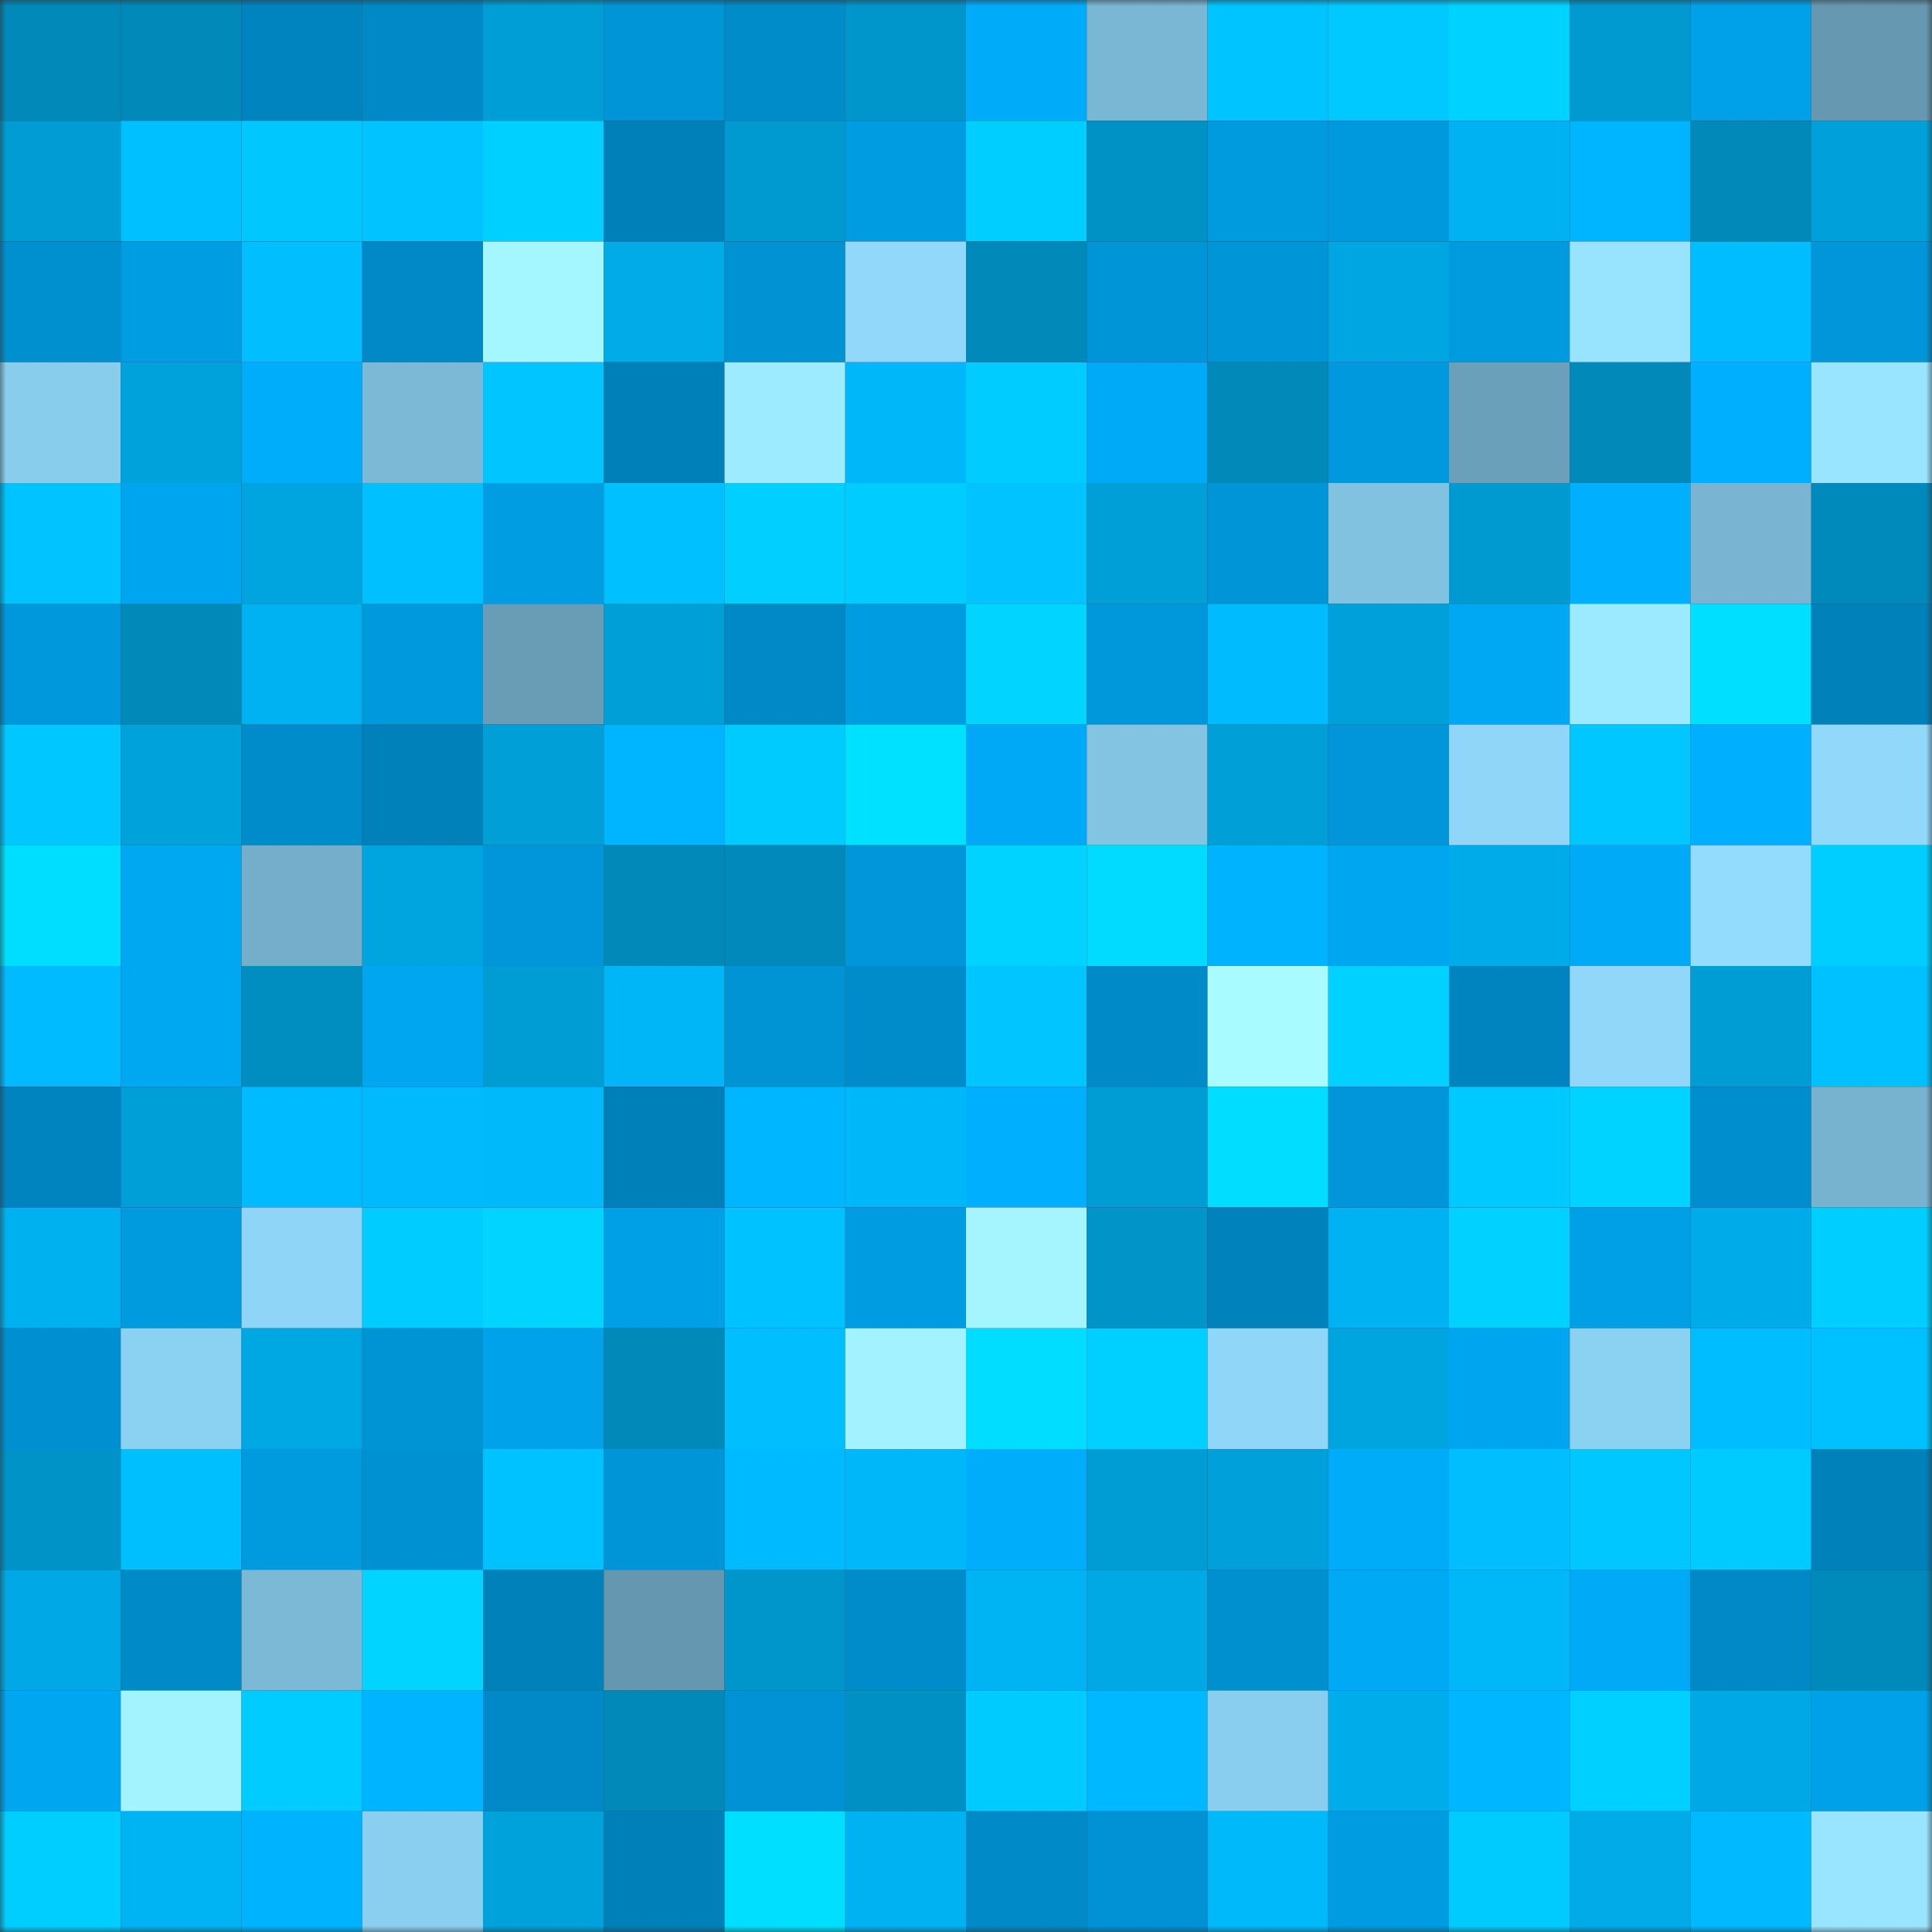<svg viewBox="0 0 160 160" fill="none" role="img" xmlns="http://www.w3.org/2000/svg" width="240" height="240" name="ens%2Cforbinance.eth"><rect x="0" y="0" width="160" height="160" fill="#333333" stroke="none"/><mask id="1816683514" mask-type="alpha" maskUnits="userSpaceOnUse" x="0" y="0" width="160" height="160"><rect width="160" height="160" fill="#FFFFFF"></rect></mask><g mask="url(#1816683514)"><rect x="0" y="0" width="10" height="10" fill="#0089b9"></rect><rect x="10" y="0" width="10" height="10" fill="#0089b9"></rect><rect x="20" y="0" width="10" height="10" fill="#0084bf"></rect><rect x="30" y="0" width="10" height="10" fill="#0089c6"></rect><rect x="40" y="0" width="10" height="10" fill="#009ed6"></rect><rect x="50" y="0" width="10" height="10" fill="#0095d7"></rect><rect x="60" y="0" width="10" height="10" fill="#008bc9"></rect><rect x="70" y="0" width="10" height="10" fill="#0095cb"></rect><rect x="80" y="0" width="10" height="10" fill="#00acf9"></rect><rect x="90" y="0" width="10" height="10" fill="#7ab7d4"></rect><rect x="100" y="0" width="10" height="10" fill="#00c4ff"></rect><rect x="110" y="0" width="10" height="10" fill="#00c9ff"></rect><rect x="120" y="0" width="10" height="10" fill="#00d2ff"></rect><rect x="130" y="0" width="10" height="10" fill="#009ad0"></rect><rect x="140" y="0" width="10" height="10" fill="#00a1e9"></rect><rect x="150" y="0" width="10" height="10" fill="#6699b1"></rect><rect x="0" y="10" width="10" height="10" fill="#009cd3"></rect><rect x="10" y="10" width="10" height="10" fill="#00c0ff"></rect><rect x="20" y="10" width="10" height="10" fill="#00c8ff"></rect><rect x="30" y="10" width="10" height="10" fill="#00c3ff"></rect><rect x="40" y="10" width="10" height="10" fill="#00d0ff"></rect><rect x="50" y="10" width="10" height="10" fill="#0080b9"></rect><rect x="60" y="10" width="10" height="10" fill="#009ad1"></rect><rect x="70" y="10" width="10" height="10" fill="#009ce1"></rect><rect x="80" y="10" width="10" height="10" fill="#00ceff"></rect><rect x="90" y="10" width="10" height="10" fill="#0091c5"></rect><rect x="100" y="10" width="10" height="10" fill="#009adf"></rect><rect x="110" y="10" width="10" height="10" fill="#0099dd"></rect><rect x="120" y="10" width="10" height="10" fill="#00b2f2"></rect><rect x="130" y="10" width="10" height="10" fill="#00b5ff"></rect><rect x="140" y="10" width="10" height="10" fill="#0089b9"></rect><rect x="150" y="10" width="10" height="10" fill="#00a1da"></rect><rect x="0" y="20" width="10" height="10" fill="#0090d0"></rect><rect x="10" y="20" width="10" height="10" fill="#009de3"></rect><rect x="20" y="20" width="10" height="10" fill="#00beff"></rect><rect x="30" y="20" width="10" height="10" fill="#0089c6"></rect><rect x="40" y="20" width="10" height="10" fill="#a5f7ff"></rect><rect x="50" y="20" width="10" height="10" fill="#00abe8"></rect><rect x="60" y="20" width="10" height="10" fill="#0092d3"></rect><rect x="70" y="20" width="10" height="10" fill="#91d8fb"></rect><rect x="80" y="20" width="10" height="10" fill="#0089b9"></rect><rect x="90" y="20" width="10" height="10" fill="#0095d7"></rect><rect x="100" y="20" width="10" height="10" fill="#0095d7"></rect><rect x="110" y="20" width="10" height="10" fill="#00a6e2"></rect><rect x="120" y="20" width="10" height="10" fill="#009ade"></rect><rect x="130" y="20" width="10" height="10" fill="#98e4ff"></rect><rect x="140" y="20" width="10" height="10" fill="#00bdff"></rect><rect x="150" y="20" width="10" height="10" fill="#0096d9"></rect><rect x="0" y="30" width="10" height="10" fill="#89cded"></rect><rect x="10" y="30" width="10" height="10" fill="#00a2dc"></rect><rect x="20" y="30" width="10" height="10" fill="#00adfa"></rect><rect x="30" y="30" width="10" height="10" fill="#7bb9d6"></rect><rect x="40" y="30" width="10" height="10" fill="#00c5ff"></rect><rect x="50" y="30" width="10" height="10" fill="#0080b9"></rect><rect x="60" y="30" width="10" height="10" fill="#9debff"></rect><rect x="70" y="30" width="10" height="10" fill="#00b8f9"></rect><rect x="80" y="30" width="10" height="10" fill="#00ccff"></rect><rect x="90" y="30" width="10" height="10" fill="#00aaf6"></rect><rect x="100" y="30" width="10" height="10" fill="#0089b9"></rect><rect x="110" y="30" width="10" height="10" fill="#0099dd"></rect><rect x="120" y="30" width="10" height="10" fill="#6ba0ba"></rect><rect x="130" y="30" width="10" height="10" fill="#0089b9"></rect><rect x="140" y="30" width="10" height="10" fill="#00affe"></rect><rect x="150" y="30" width="10" height="10" fill="#99e5ff"></rect><rect x="0" y="40" width="10" height="10" fill="#00c3ff"></rect><rect x="10" y="40" width="10" height="10" fill="#00a5ef"></rect><rect x="20" y="40" width="10" height="10" fill="#00a5e0"></rect><rect x="30" y="40" width="10" height="10" fill="#00c0ff"></rect><rect x="40" y="40" width="10" height="10" fill="#009de3"></rect><rect x="50" y="40" width="10" height="10" fill="#00c0ff"></rect><rect x="60" y="40" width="10" height="10" fill="#00cfff"></rect><rect x="70" y="40" width="10" height="10" fill="#00ccff"></rect><rect x="80" y="40" width="10" height="10" fill="#00c3ff"></rect><rect x="90" y="40" width="10" height="10" fill="#009fd8"></rect><rect x="100" y="40" width="10" height="10" fill="#0095d7"></rect><rect x="110" y="40" width="10" height="10" fill="#82c2e1"></rect><rect x="120" y="40" width="10" height="10" fill="#009ad1"></rect><rect x="130" y="40" width="10" height="10" fill="#00affe"></rect><rect x="140" y="40" width="10" height="10" fill="#79b5d2"></rect><rect x="150" y="40" width="10" height="10" fill="#008abb"></rect><rect x="0" y="50" width="10" height="10" fill="#0098dc"></rect><rect x="10" y="50" width="10" height="10" fill="#0089b9"></rect><rect x="20" y="50" width="10" height="10" fill="#00b2f1"></rect><rect x="30" y="50" width="10" height="10" fill="#0099dd"></rect><rect x="40" y="50" width="10" height="10" fill="#699db5"></rect><rect x="50" y="50" width="10" height="10" fill="#009fd8"></rect><rect x="60" y="50" width="10" height="10" fill="#0089c6"></rect><rect x="70" y="50" width="10" height="10" fill="#009ce1"></rect><rect x="80" y="50" width="10" height="10" fill="#00d4ff"></rect><rect x="90" y="50" width="10" height="10" fill="#0098db"></rect><rect x="100" y="50" width="10" height="10" fill="#00bbfe"></rect><rect x="110" y="50" width="10" height="10" fill="#00a1da"></rect><rect x="120" y="50" width="10" height="10" fill="#00a8f3"></rect><rect x="130" y="50" width="10" height="10" fill="#9ceaff"></rect><rect x="140" y="50" width="10" height="10" fill="#00dfff"></rect><rect x="150" y="50" width="10" height="10" fill="#0081ba"></rect><rect x="0" y="60" width="10" height="10" fill="#00c7ff"></rect><rect x="10" y="60" width="10" height="10" fill="#00a2dc"></rect><rect x="20" y="60" width="10" height="10" fill="#008cca"></rect><rect x="30" y="60" width="10" height="10" fill="#0081ba"></rect><rect x="40" y="60" width="10" height="10" fill="#009fd8"></rect><rect x="50" y="60" width="10" height="10" fill="#00b5ff"></rect><rect x="60" y="60" width="10" height="10" fill="#00cbff"></rect><rect x="70" y="60" width="10" height="10" fill="#00e0ff"></rect><rect x="80" y="60" width="10" height="10" fill="#00a9f5"></rect><rect x="90" y="60" width="10" height="10" fill="#83c4e3"></rect><rect x="100" y="60" width="10" height="10" fill="#009fd8"></rect><rect x="110" y="60" width="10" height="10" fill="#0096d9"></rect><rect x="120" y="60" width="10" height="10" fill="#8fd6f8"></rect><rect x="130" y="60" width="10" height="10" fill="#00c7ff"></rect><rect x="140" y="60" width="10" height="10" fill="#00affe"></rect><rect x="150" y="60" width="10" height="10" fill="#91d8fb"></rect><rect x="0" y="70" width="10" height="10" fill="#00deff"></rect><rect x="10" y="70" width="10" height="10" fill="#00a8f2"></rect><rect x="20" y="70" width="10" height="10" fill="#74aeca"></rect><rect x="30" y="70" width="10" height="10" fill="#00a4de"></rect><rect x="40" y="70" width="10" height="10" fill="#0096d9"></rect><rect x="50" y="70" width="10" height="10" fill="#0089b9"></rect><rect x="60" y="70" width="10" height="10" fill="#0089ba"></rect><rect x="70" y="70" width="10" height="10" fill="#0096d9"></rect><rect x="80" y="70" width="10" height="10" fill="#00d3ff"></rect><rect x="90" y="70" width="10" height="10" fill="#00dbff"></rect><rect x="100" y="70" width="10" height="10" fill="#00b3ff"></rect><rect x="110" y="70" width="10" height="10" fill="#00a6f0"></rect><rect x="120" y="70" width="10" height="10" fill="#00abe9"></rect><rect x="130" y="70" width="10" height="10" fill="#00aaf6"></rect><rect x="140" y="70" width="10" height="10" fill="#93dcfe"></rect><rect x="150" y="70" width="10" height="10" fill="#00ceff"></rect><rect x="0" y="80" width="10" height="10" fill="#00bbff"></rect><rect x="10" y="80" width="10" height="10" fill="#00a8f2"></rect><rect x="20" y="80" width="10" height="10" fill="#008ec1"></rect><rect x="30" y="80" width="10" height="10" fill="#00a6f0"></rect><rect x="40" y="80" width="10" height="10" fill="#009cd4"></rect><rect x="50" y="80" width="10" height="10" fill="#00b6f7"></rect><rect x="60" y="80" width="10" height="10" fill="#0094d5"></rect><rect x="70" y="80" width="10" height="10" fill="#008cca"></rect><rect x="80" y="80" width="10" height="10" fill="#00c5ff"></rect><rect x="90" y="80" width="10" height="10" fill="#008ac8"></rect><rect x="100" y="80" width="10" height="10" fill="#a8fbff"></rect><rect x="110" y="80" width="10" height="10" fill="#00d1ff"></rect><rect x="120" y="80" width="10" height="10" fill="#0084bf"></rect><rect x="130" y="80" width="10" height="10" fill="#90d7f9"></rect><rect x="140" y="80" width="10" height="10" fill="#009dd5"></rect><rect x="150" y="80" width="10" height="10" fill="#00c1ff"></rect><rect x="0" y="90" width="10" height="10" fill="#0084bf"></rect><rect x="10" y="90" width="10" height="10" fill="#009fd8"></rect><rect x="20" y="90" width="10" height="10" fill="#00bbff"></rect><rect x="30" y="90" width="10" height="10" fill="#00bafd"></rect><rect x="40" y="90" width="10" height="10" fill="#00b9fb"></rect><rect x="50" y="90" width="10" height="10" fill="#0080b9"></rect><rect x="60" y="90" width="10" height="10" fill="#00b6ff"></rect><rect x="70" y="90" width="10" height="10" fill="#00b8f9"></rect><rect x="80" y="90" width="10" height="10" fill="#00b0ff"></rect><rect x="90" y="90" width="10" height="10" fill="#009cd4"></rect><rect x="100" y="90" width="10" height="10" fill="#00ddff"></rect><rect x="110" y="90" width="10" height="10" fill="#0096d9"></rect><rect x="120" y="90" width="10" height="10" fill="#00c9ff"></rect><rect x="130" y="90" width="10" height="10" fill="#00d3ff"></rect><rect x="140" y="90" width="10" height="10" fill="#008ece"></rect><rect x="150" y="90" width="10" height="10" fill="#77b2cf"></rect><rect x="0" y="100" width="10" height="10" fill="#00b1f0"></rect><rect x="10" y="100" width="10" height="10" fill="#009adf"></rect><rect x="20" y="100" width="10" height="10" fill="#8ed5f7"></rect><rect x="30" y="100" width="10" height="10" fill="#00ccff"></rect><rect x="40" y="100" width="10" height="10" fill="#00d4ff"></rect><rect x="50" y="100" width="10" height="10" fill="#00a0e7"></rect><rect x="60" y="100" width="10" height="10" fill="#00c2ff"></rect><rect x="70" y="100" width="10" height="10" fill="#009ce1"></rect><rect x="80" y="100" width="10" height="10" fill="#a4f5ff"></rect><rect x="90" y="100" width="10" height="10" fill="#0094c9"></rect><rect x="100" y="100" width="10" height="10" fill="#0083bd"></rect><rect x="110" y="100" width="10" height="10" fill="#00b2f1"></rect><rect x="120" y="100" width="10" height="10" fill="#00d1ff"></rect><rect x="130" y="100" width="10" height="10" fill="#00a0e7"></rect><rect x="140" y="100" width="10" height="10" fill="#00abe9"></rect><rect x="150" y="100" width="10" height="10" fill="#00ceff"></rect><rect x="0" y="110" width="10" height="10" fill="#0090d1"></rect><rect x="10" y="110" width="10" height="10" fill="#8bd1f2"></rect><rect x="20" y="110" width="10" height="10" fill="#00a8e3"></rect><rect x="30" y="110" width="10" height="10" fill="#0094d5"></rect><rect x="40" y="110" width="10" height="10" fill="#00a2ea"></rect><rect x="50" y="110" width="10" height="10" fill="#0089b9"></rect><rect x="60" y="110" width="10" height="10" fill="#00beff"></rect><rect x="70" y="110" width="10" height="10" fill="#a2f2ff"></rect><rect x="80" y="110" width="10" height="10" fill="#00ddff"></rect><rect x="90" y="110" width="10" height="10" fill="#00d0ff"></rect><rect x="100" y="110" width="10" height="10" fill="#8fd6f8"></rect><rect x="110" y="110" width="10" height="10" fill="#00a4de"></rect><rect x="120" y="110" width="10" height="10" fill="#00a5ef"></rect><rect x="130" y="110" width="10" height="10" fill="#8bd1f2"></rect><rect x="140" y="110" width="10" height="10" fill="#00bdff"></rect><rect x="150" y="110" width="10" height="10" fill="#00c1ff"></rect><rect x="0" y="120" width="10" height="10" fill="#0093c7"></rect><rect x="10" y="120" width="10" height="10" fill="#00bfff"></rect><rect x="20" y="120" width="10" height="10" fill="#009adf"></rect><rect x="30" y="120" width="10" height="10" fill="#0091d2"></rect><rect x="40" y="120" width="10" height="10" fill="#00c2ff"></rect><rect x="50" y="120" width="10" height="10" fill="#0095d7"></rect><rect x="60" y="120" width="10" height="10" fill="#00baff"></rect><rect x="70" y="120" width="10" height="10" fill="#00b8f9"></rect><rect x="80" y="120" width="10" height="10" fill="#00adfa"></rect><rect x="90" y="120" width="10" height="10" fill="#009cd4"></rect><rect x="100" y="120" width="10" height="10" fill="#00a1db"></rect><rect x="110" y="120" width="10" height="10" fill="#00acf8"></rect><rect x="120" y="120" width="10" height="10" fill="#00beff"></rect><rect x="130" y="120" width="10" height="10" fill="#00c7ff"></rect><rect x="140" y="120" width="10" height="10" fill="#00cbff"></rect><rect x="150" y="120" width="10" height="10" fill="#0081ba"></rect><rect x="0" y="130" width="10" height="10" fill="#00a9e5"></rect><rect x="10" y="130" width="10" height="10" fill="#008ac8"></rect><rect x="20" y="130" width="10" height="10" fill="#7bb9d6"></rect><rect x="30" y="130" width="10" height="10" fill="#00d4ff"></rect><rect x="40" y="130" width="10" height="10" fill="#0081ba"></rect><rect x="50" y="130" width="10" height="10" fill="#6598b0"></rect><rect x="60" y="130" width="10" height="10" fill="#0095cb"></rect><rect x="70" y="130" width="10" height="10" fill="#008cca"></rect><rect x="80" y="130" width="10" height="10" fill="#00b3f3"></rect><rect x="90" y="130" width="10" height="10" fill="#00a8e4"></rect><rect x="100" y="130" width="10" height="10" fill="#0090d0"></rect><rect x="110" y="130" width="10" height="10" fill="#00a9f4"></rect><rect x="120" y="130" width="10" height="10" fill="#00b7f8"></rect><rect x="130" y="130" width="10" height="10" fill="#00aaf6"></rect><rect x="140" y="130" width="10" height="10" fill="#0089c6"></rect><rect x="150" y="130" width="10" height="10" fill="#008abb"></rect><rect x="0" y="140" width="10" height="10" fill="#00a6ef"></rect><rect x="10" y="140" width="10" height="10" fill="#a3f3ff"></rect><rect x="20" y="140" width="10" height="10" fill="#00ccff"></rect><rect x="30" y="140" width="10" height="10" fill="#00b4ff"></rect><rect x="40" y="140" width="10" height="10" fill="#0089c6"></rect><rect x="50" y="140" width="10" height="10" fill="#0089b9"></rect><rect x="60" y="140" width="10" height="10" fill="#0092d4"></rect><rect x="70" y="140" width="10" height="10" fill="#0090c3"></rect><rect x="80" y="140" width="10" height="10" fill="#00cbff"></rect><rect x="90" y="140" width="10" height="10" fill="#00b8ff"></rect><rect x="100" y="140" width="10" height="10" fill="#8aceef"></rect><rect x="110" y="140" width="10" height="10" fill="#00acea"></rect><rect x="120" y="140" width="10" height="10" fill="#00b7ff"></rect><rect x="130" y="140" width="10" height="10" fill="#00d0ff"></rect><rect x="140" y="140" width="10" height="10" fill="#00a9e6"></rect><rect x="150" y="140" width="10" height="10" fill="#00a1e9"></rect><rect x="0" y="150" width="10" height="10" fill="#00ceff"></rect><rect x="10" y="150" width="10" height="10" fill="#00b3f3"></rect><rect x="20" y="150" width="10" height="10" fill="#00b3ff"></rect><rect x="30" y="150" width="10" height="10" fill="#8acff0"></rect><rect x="40" y="150" width="10" height="10" fill="#00a2dc"></rect><rect x="50" y="150" width="10" height="10" fill="#0080b9"></rect><rect x="60" y="150" width="10" height="10" fill="#00dfff"></rect><rect x="70" y="150" width="10" height="10" fill="#00b2f1"></rect><rect x="80" y="150" width="10" height="10" fill="#008ac7"></rect><rect x="90" y="150" width="10" height="10" fill="#0092d4"></rect><rect x="100" y="150" width="10" height="10" fill="#00b9fb"></rect><rect x="110" y="150" width="10" height="10" fill="#009ce1"></rect><rect x="120" y="150" width="10" height="10" fill="#00cbff"></rect><rect x="130" y="150" width="10" height="10" fill="#00abe8"></rect><rect x="140" y="150" width="10" height="10" fill="#00b9ff"></rect><rect x="150" y="150" width="10" height="10" fill="#99e5ff"></rect></g></svg>
